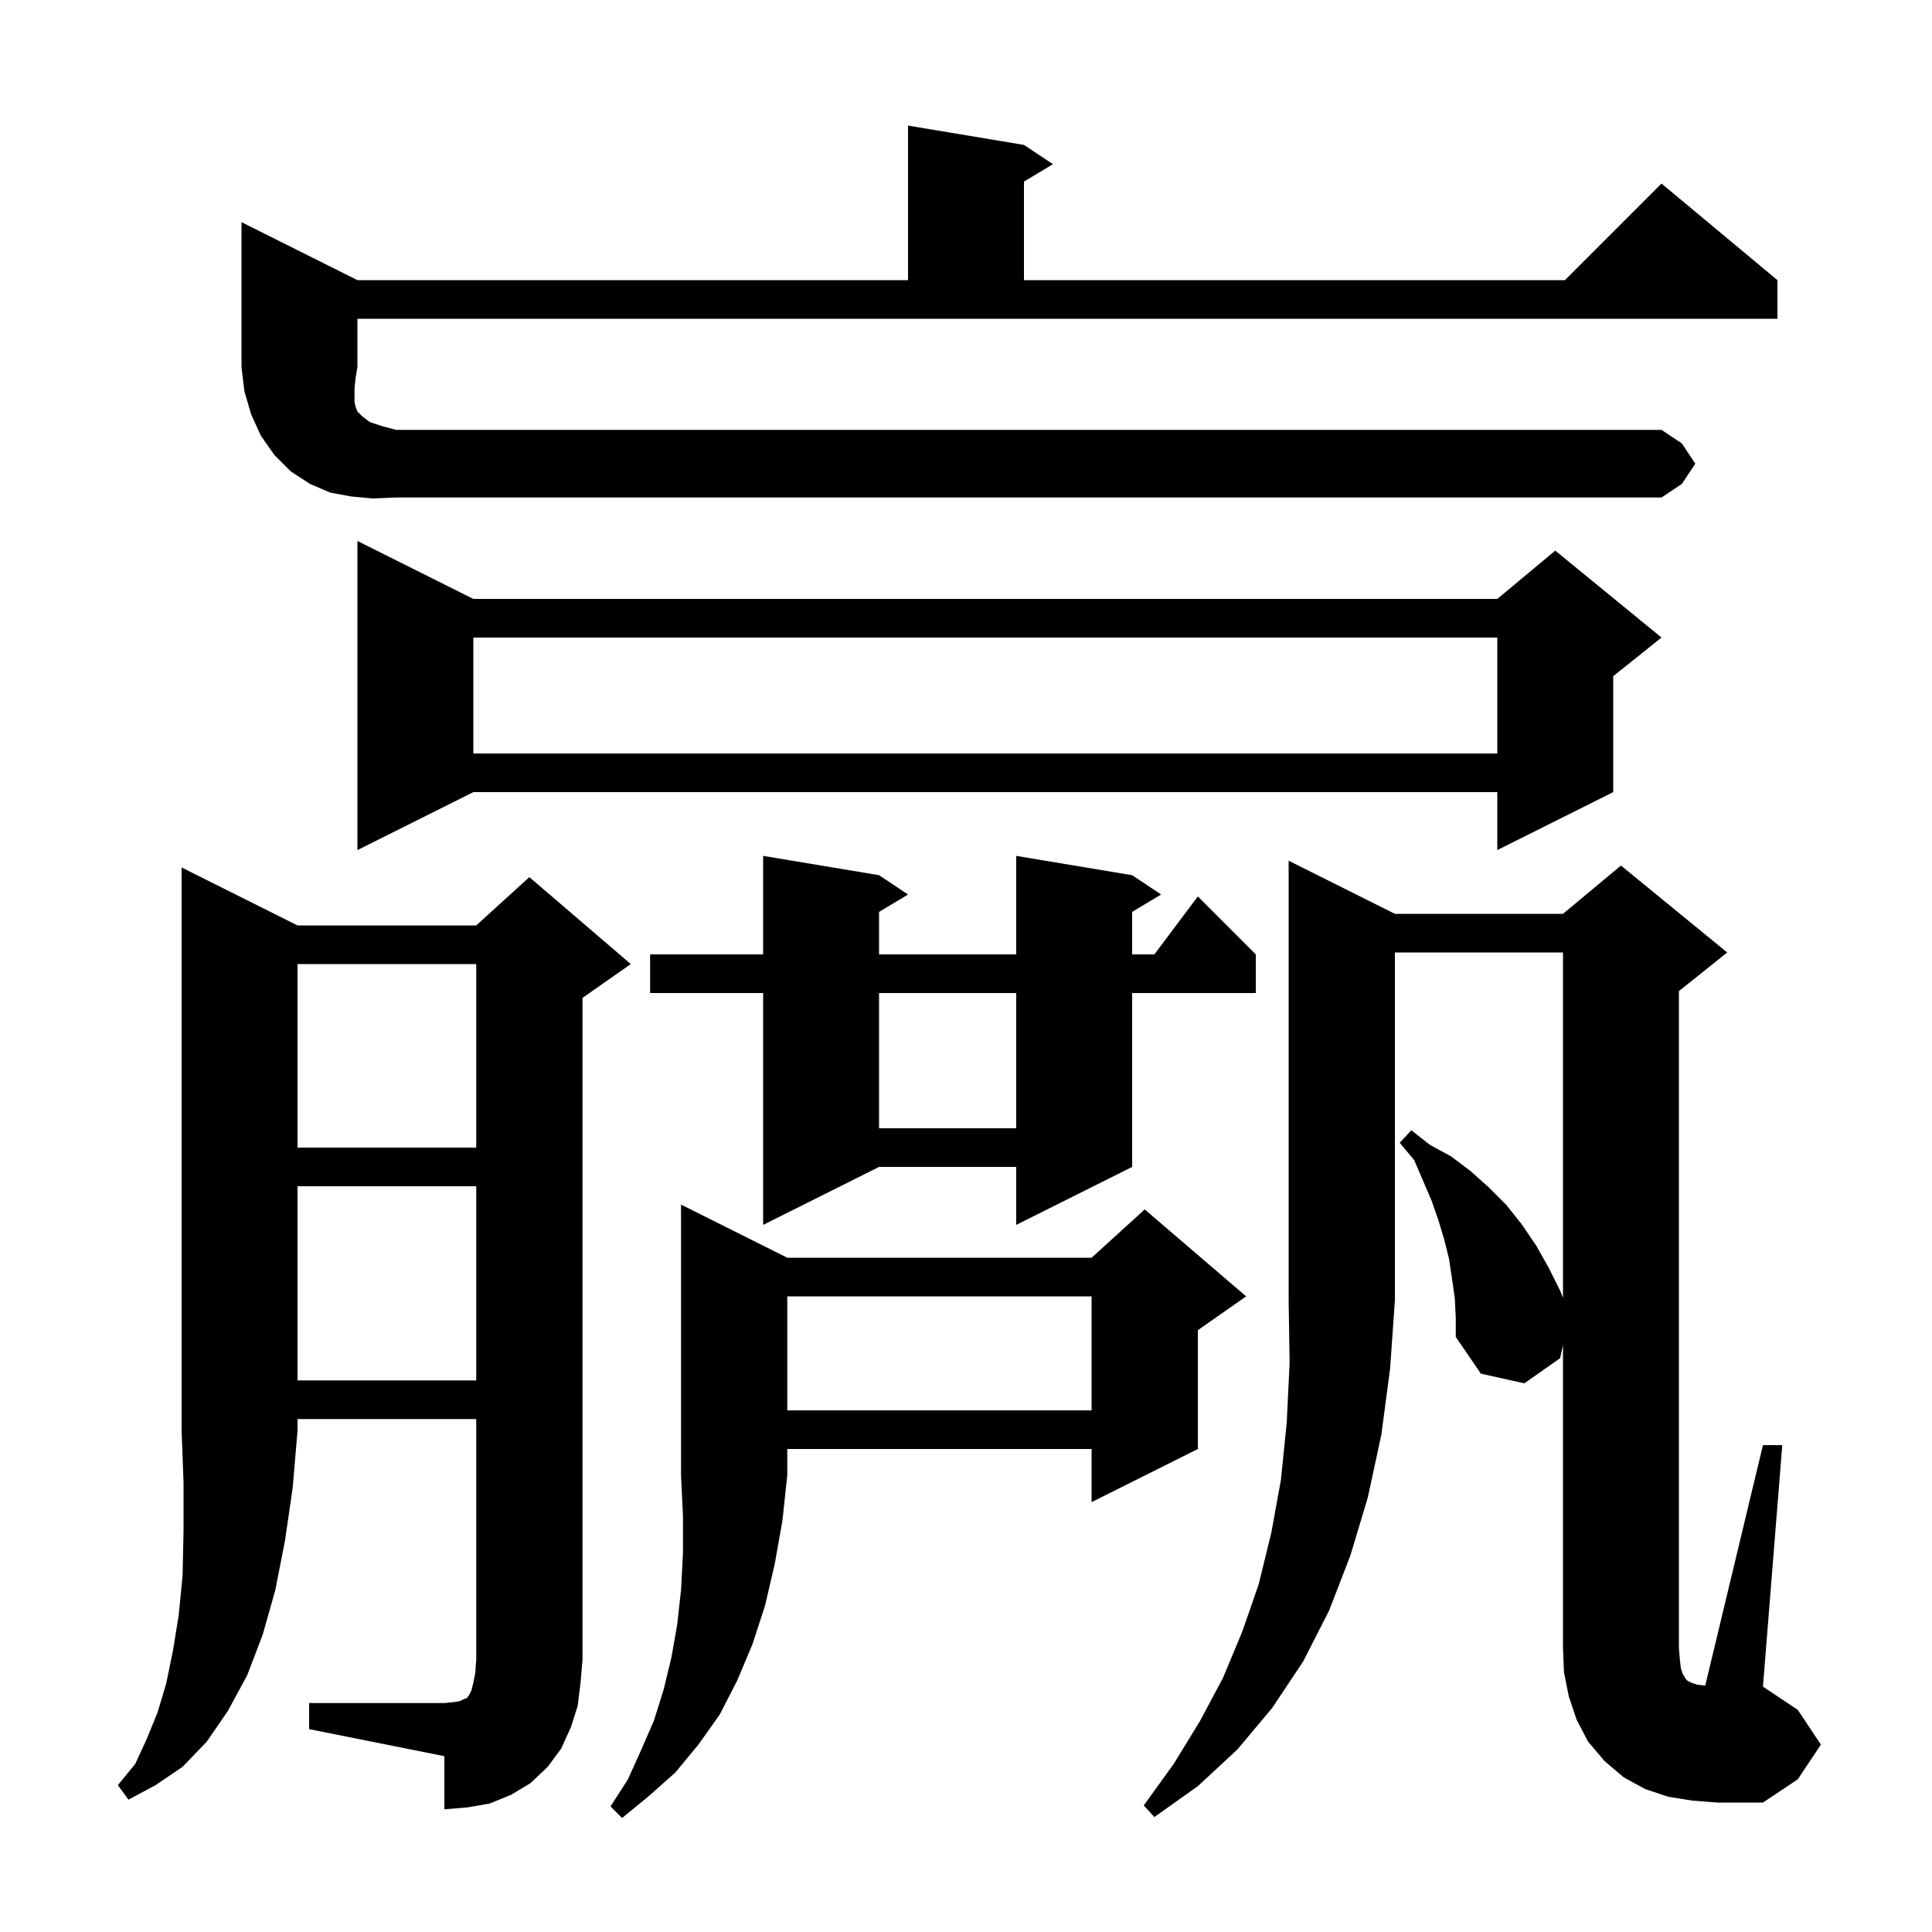 <svg xmlns="http://www.w3.org/2000/svg" xmlns:xlink="http://www.w3.org/1999/xlink" version="1.1" baseProfile="full" viewBox="0 0 200 200" width="200" height="200"><g fill="currentColor"><path d="M 81.5 130.2 L 113.0 130.2 L 118.5 125.2 L 129.0 134.2 L 124.0 137.7 L 124.0 150.0 L 113.0 155.5 L 113.0 150.0 L 81.5 150.0 L 81.5 152.7 L 81.0 157.4 L 80.2 161.9 L 79.2 166.2 L 77.9 170.2 L 76.3 174.0 L 74.5 177.5 L 72.3 180.6 L 69.9 183.5 L 67.2 185.9 L 64.4 188.2 L 63.2 187.0 L 65.0 184.2 L 66.4 181.1 L 67.7 178.1 L 68.7 174.9 L 69.5 171.6 L 70.1 168.2 L 70.5 164.6 L 70.7 160.8 L 70.7 156.9 L 70.5 152.7 L 70.5 124.7 Z M 144.4 94.6 L 161.8 94.6 L 167.8 89.6 L 178.8 98.6 L 173.8 102.6 L 173.8 170.6 L 173.9 171.8 L 174.0 172.7 L 174.2 173.3 L 174.4 173.6 L 174.5 173.8 L 174.7 174.0 L 175.1 174.2 L 175.7 174.4 L 176.526 174.492 L 182.5 149.6 L 184.5 149.6 L 182.5 174.6 L 186.1 177.0 L 188.5 180.6 L 186.1 184.2 L 182.5 186.6 L 177.8 186.6 L 175.2 186.4 L 172.7 186.0 L 170.3 185.2 L 168.1 184.0 L 166.1 182.3 L 164.4 180.3 L 163.2 178.0 L 162.4 175.6 L 161.9 173.1 L 161.8 170.6 L 161.8 139.25 L 161.5 140.6 L 157.8 143.2 L 153.3 142.2 L 150.7 138.4 L 150.7 136.4 L 150.6 134.4 L 150.3 132.3 L 150.0 130.3 L 149.5 128.3 L 148.9 126.3 L 148.2 124.3 L 146.4 120.1 L 144.9 118.3 L 146.1 117.0 L 148.0 118.5 L 150.2 119.7 L 152.2 121.2 L 154.1 122.9 L 155.9 124.7 L 157.5 126.7 L 159.0 128.9 L 160.3 131.2 L 161.5 133.6 L 161.8 134.35 L 161.8 98.6 L 144.4 98.6 L 144.4 134.6 L 143.9 141.7 L 143.0 148.5 L 141.6 155.0 L 139.8 161.0 L 137.6 166.7 L 134.9 172.0 L 131.7 176.8 L 128.1 181.1 L 124.0 184.9 L 119.5 188.1 L 118.4 186.9 L 121.5 182.6 L 124.2 178.2 L 126.6 173.7 L 128.6 168.9 L 130.3 164.0 L 131.6 158.7 L 132.6 153.2 L 133.2 147.3 L 133.5 141.1 L 133.4 134.6 L 133.4 89.1 Z M 30.8 95.8 L 49.3 95.8 L 54.8 90.8 L 65.3 99.8 L 60.3 103.3 L 60.3 171.8 L 60.1 174.2 L 59.8 176.6 L 59.1 178.8 L 58.1 181.0 L 56.7 182.9 L 54.9 184.6 L 52.9 185.8 L 50.7 186.7 L 48.4 187.1 L 46.0 187.3 L 46.0 181.8 L 32.0 179.0 L 32.0 176.3 L 46.0 176.3 L 47.0 176.2 L 47.6 176.1 L 48.0 175.9 L 48.3 175.8 L 48.4 175.7 L 48.6 175.4 L 48.8 175.0 L 49.0 174.2 L 49.2 173.2 L 49.3 171.8 L 49.3 146.9 L 30.8 146.9 L 30.8 148.1 L 30.3 154.0 L 29.5 159.5 L 28.5 164.6 L 27.2 169.2 L 25.6 173.4 L 23.6 177.1 L 21.4 180.3 L 18.9 182.9 L 16.1 184.8 L 13.3 186.3 L 12.2 184.8 L 14.0 182.6 L 15.2 180.0 L 16.3 177.3 L 17.2 174.3 L 17.9 170.9 L 18.5 167.2 L 18.9 163.1 L 19.0 158.5 L 19.0 153.5 L 18.8 148.1 L 18.8 89.8 Z M 81.5 134.2 L 81.5 146.0 L 113.0 146.0 L 113.0 134.2 Z M 30.8 122.8 L 30.8 142.9 L 49.3 142.9 L 49.3 122.8 Z M 117.2 90.6 L 120.2 92.6 L 117.2 94.4 L 117.2 98.8 L 119.5 98.8 L 124.0 92.8 L 130.0 98.8 L 130.0 102.8 L 117.2 102.8 L 117.2 120.8 L 105.2 126.8 L 105.2 120.8 L 91.0 120.8 L 79.0 126.8 L 79.0 102.8 L 67.3 102.8 L 67.3 98.8 L 79.0 98.8 L 79.0 88.6 L 91.0 90.6 L 94.0 92.6 L 91.0 94.4 L 91.0 98.8 L 105.2 98.8 L 105.2 88.6 Z M 30.8 99.8 L 30.8 118.8 L 49.3 118.8 L 49.3 99.8 Z M 91.0 102.8 L 91.0 116.8 L 105.2 116.8 L 105.2 102.8 Z M 49.0 62.0 L 155.0 62.0 L 161.0 57.0 L 172.0 66.0 L 167.0 70.0 L 167.0 82.0 L 155.0 88.0 L 155.0 82.0 L 49.0 82.0 L 37.0 88.0 L 37.0 56.0 Z M 49.0 66.0 L 49.0 78.0 L 155.0 78.0 L 155.0 66.0 Z M 38.6 51.6 L 36.4 51.4 L 34.2 51.0 L 32.1 50.1 L 30.1 48.8 L 28.4 47.1 L 27.0 45.1 L 26.0 42.9 L 25.3 40.5 L 25.0 38.0 L 25.0 23.0 L 37.0 29.0 L 94.0 29.0 L 94.0 13.0 L 106.0 15.0 L 109.0 17.0 L 106.0 18.8 L 106.0 29.0 L 162.0 29.0 L 172.0 19.0 L 184.0 29.0 L 184.0 33.0 L 37.0 33.0 L 37.0 38.0 L 36.8 39.2 L 36.7 40.2 L 36.7 41.6 L 36.8 42.1 L 37.0 42.6 L 37.5 43.1 L 38.3 43.7 L 39.5 44.1 L 41.0 44.5 L 172.0 44.5 L 174.1 45.9 L 175.5 48.0 L 174.1 50.1 L 172.0 51.5 L 41.0 51.5 Z "/></g></svg>